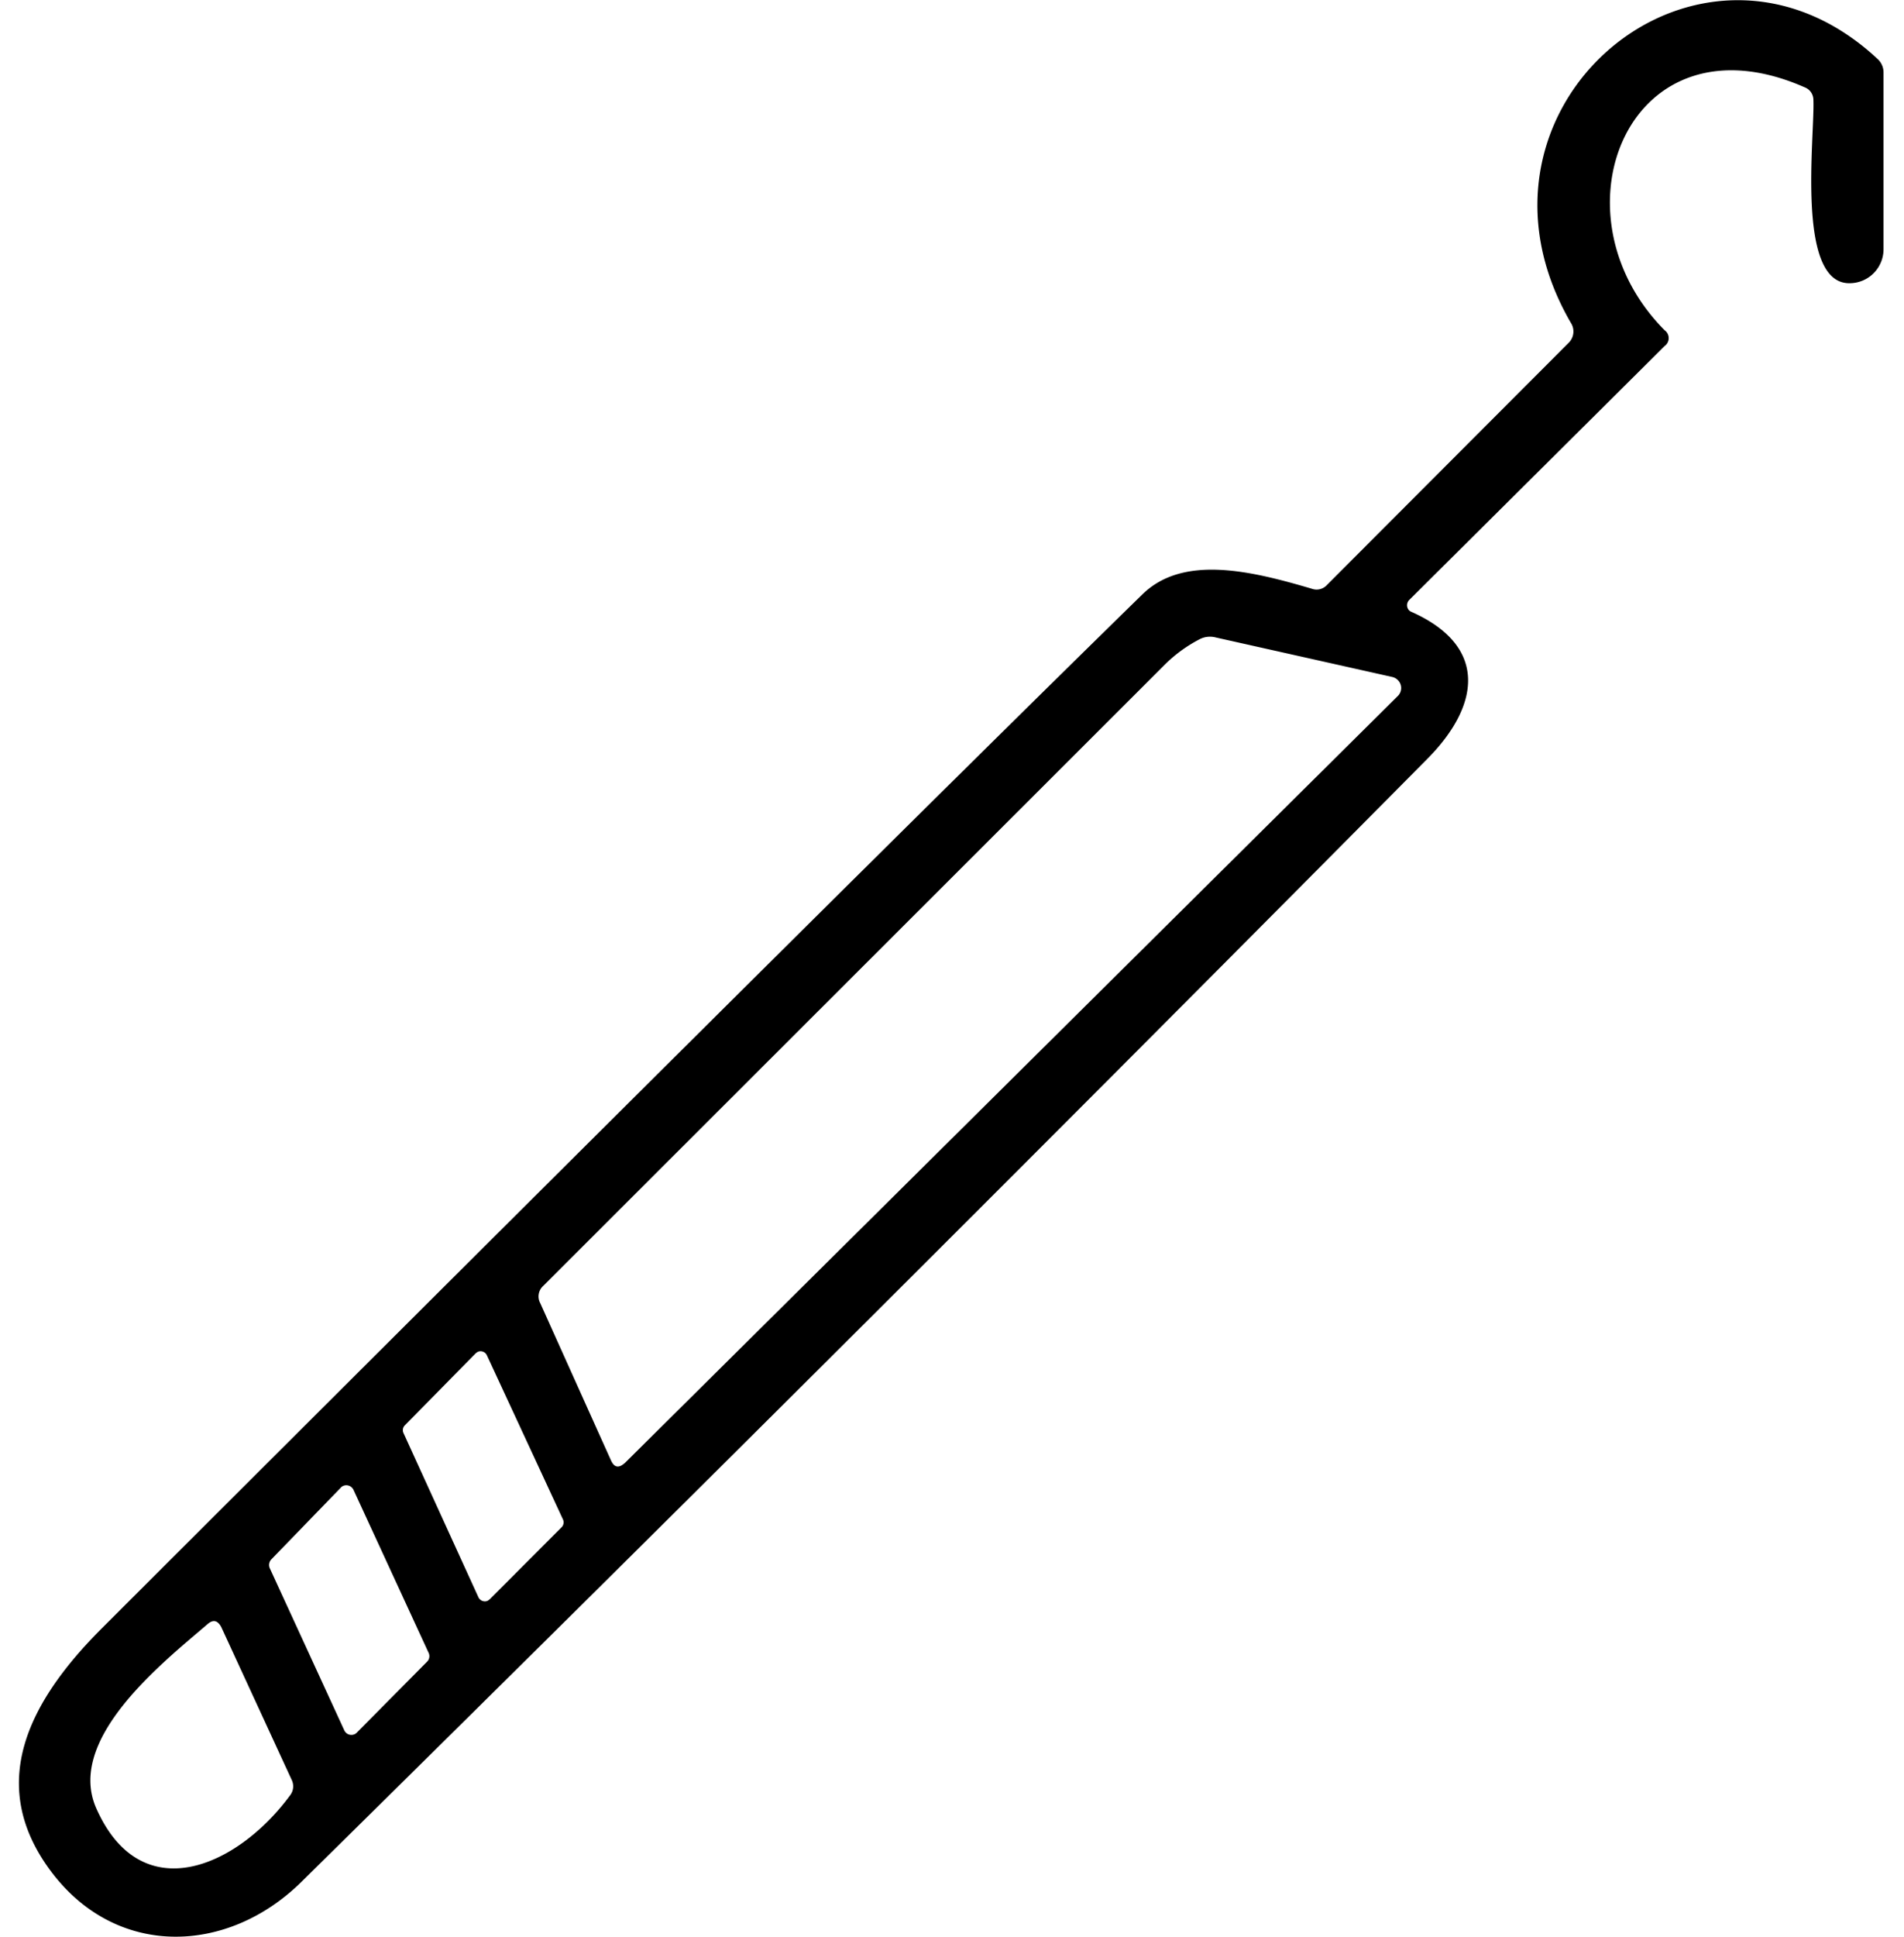 <svg xmlns="http://www.w3.org/2000/svg" id="Capa_1" data-name="Capa 1" viewBox="0 0 120 122"><path d="M98.87,21.59A1,1,0,0,0,99,20.33c-7.9-13.62,8.19-27,19.33-16.62a1.15,1.15,0,0,1,.38.87V15.69a2.14,2.14,0,0,1-2.14,2.15h-.06c-3.32-.07-2.13-9.26-2.22-11.53a.85.85,0,0,0-.55-.81c-11-4.84-16.22,7.86-8.83,15.3a.61.61,0,0,1,0,1l-16.1,16a.47.47,0,0,0,0,.65.48.48,0,0,0,.14.09c4.86,2.16,4.34,5.91,1,9.27Q54.7,83.37,19,118.54c-4.66,4.6-11.67,4.83-15.78-.65s-1.42-10.7,3.18-15.3Q55.29,53.77,72,37.44c2.58-2.52,6.86-1.48,10.69-.35a.88.88,0,0,0,.94-.24ZM39.41,92.13,88.1,43.84a.7.7,0,0,0,0-1,.73.73,0,0,0-.33-.19L76.6,40.15a1.42,1.42,0,0,0-1,.12,8.92,8.92,0,0,0-2.21,1.62L34.24,81a.89.89,0,0,0-.19,1.09L38.51,92C38.72,92.45,39,92.51,39.41,92.13Zm-8.73-6.77a.44.44,0,0,0-.58-.2l-.11.08-4.47,4.54a.43.43,0,0,0-.09.49l4.72,10.34a.45.45,0,0,0,.58.23l.13-.09L35.4,96.2a.44.44,0,0,0,.08-.49Zm-3.76,19.31a.49.49,0,0,0,.1-.54L22.28,93.85a.5.5,0,0,0-.65-.25.42.42,0,0,0-.15.11L17.1,98.23a.51.51,0,0,0-.1.55L21.7,109a.49.49,0,0,0,.65.24.45.45,0,0,0,.14-.1ZM13.09,102.3c-2.88,2.47-9,7.28-7,11.66,2.83,6.31,8.85,3.66,12.18-.85a.93.93,0,0,0,.11-1l-4.44-9.63C13.71,102.07,13.44,102,13.09,102.3Z"></path></svg>